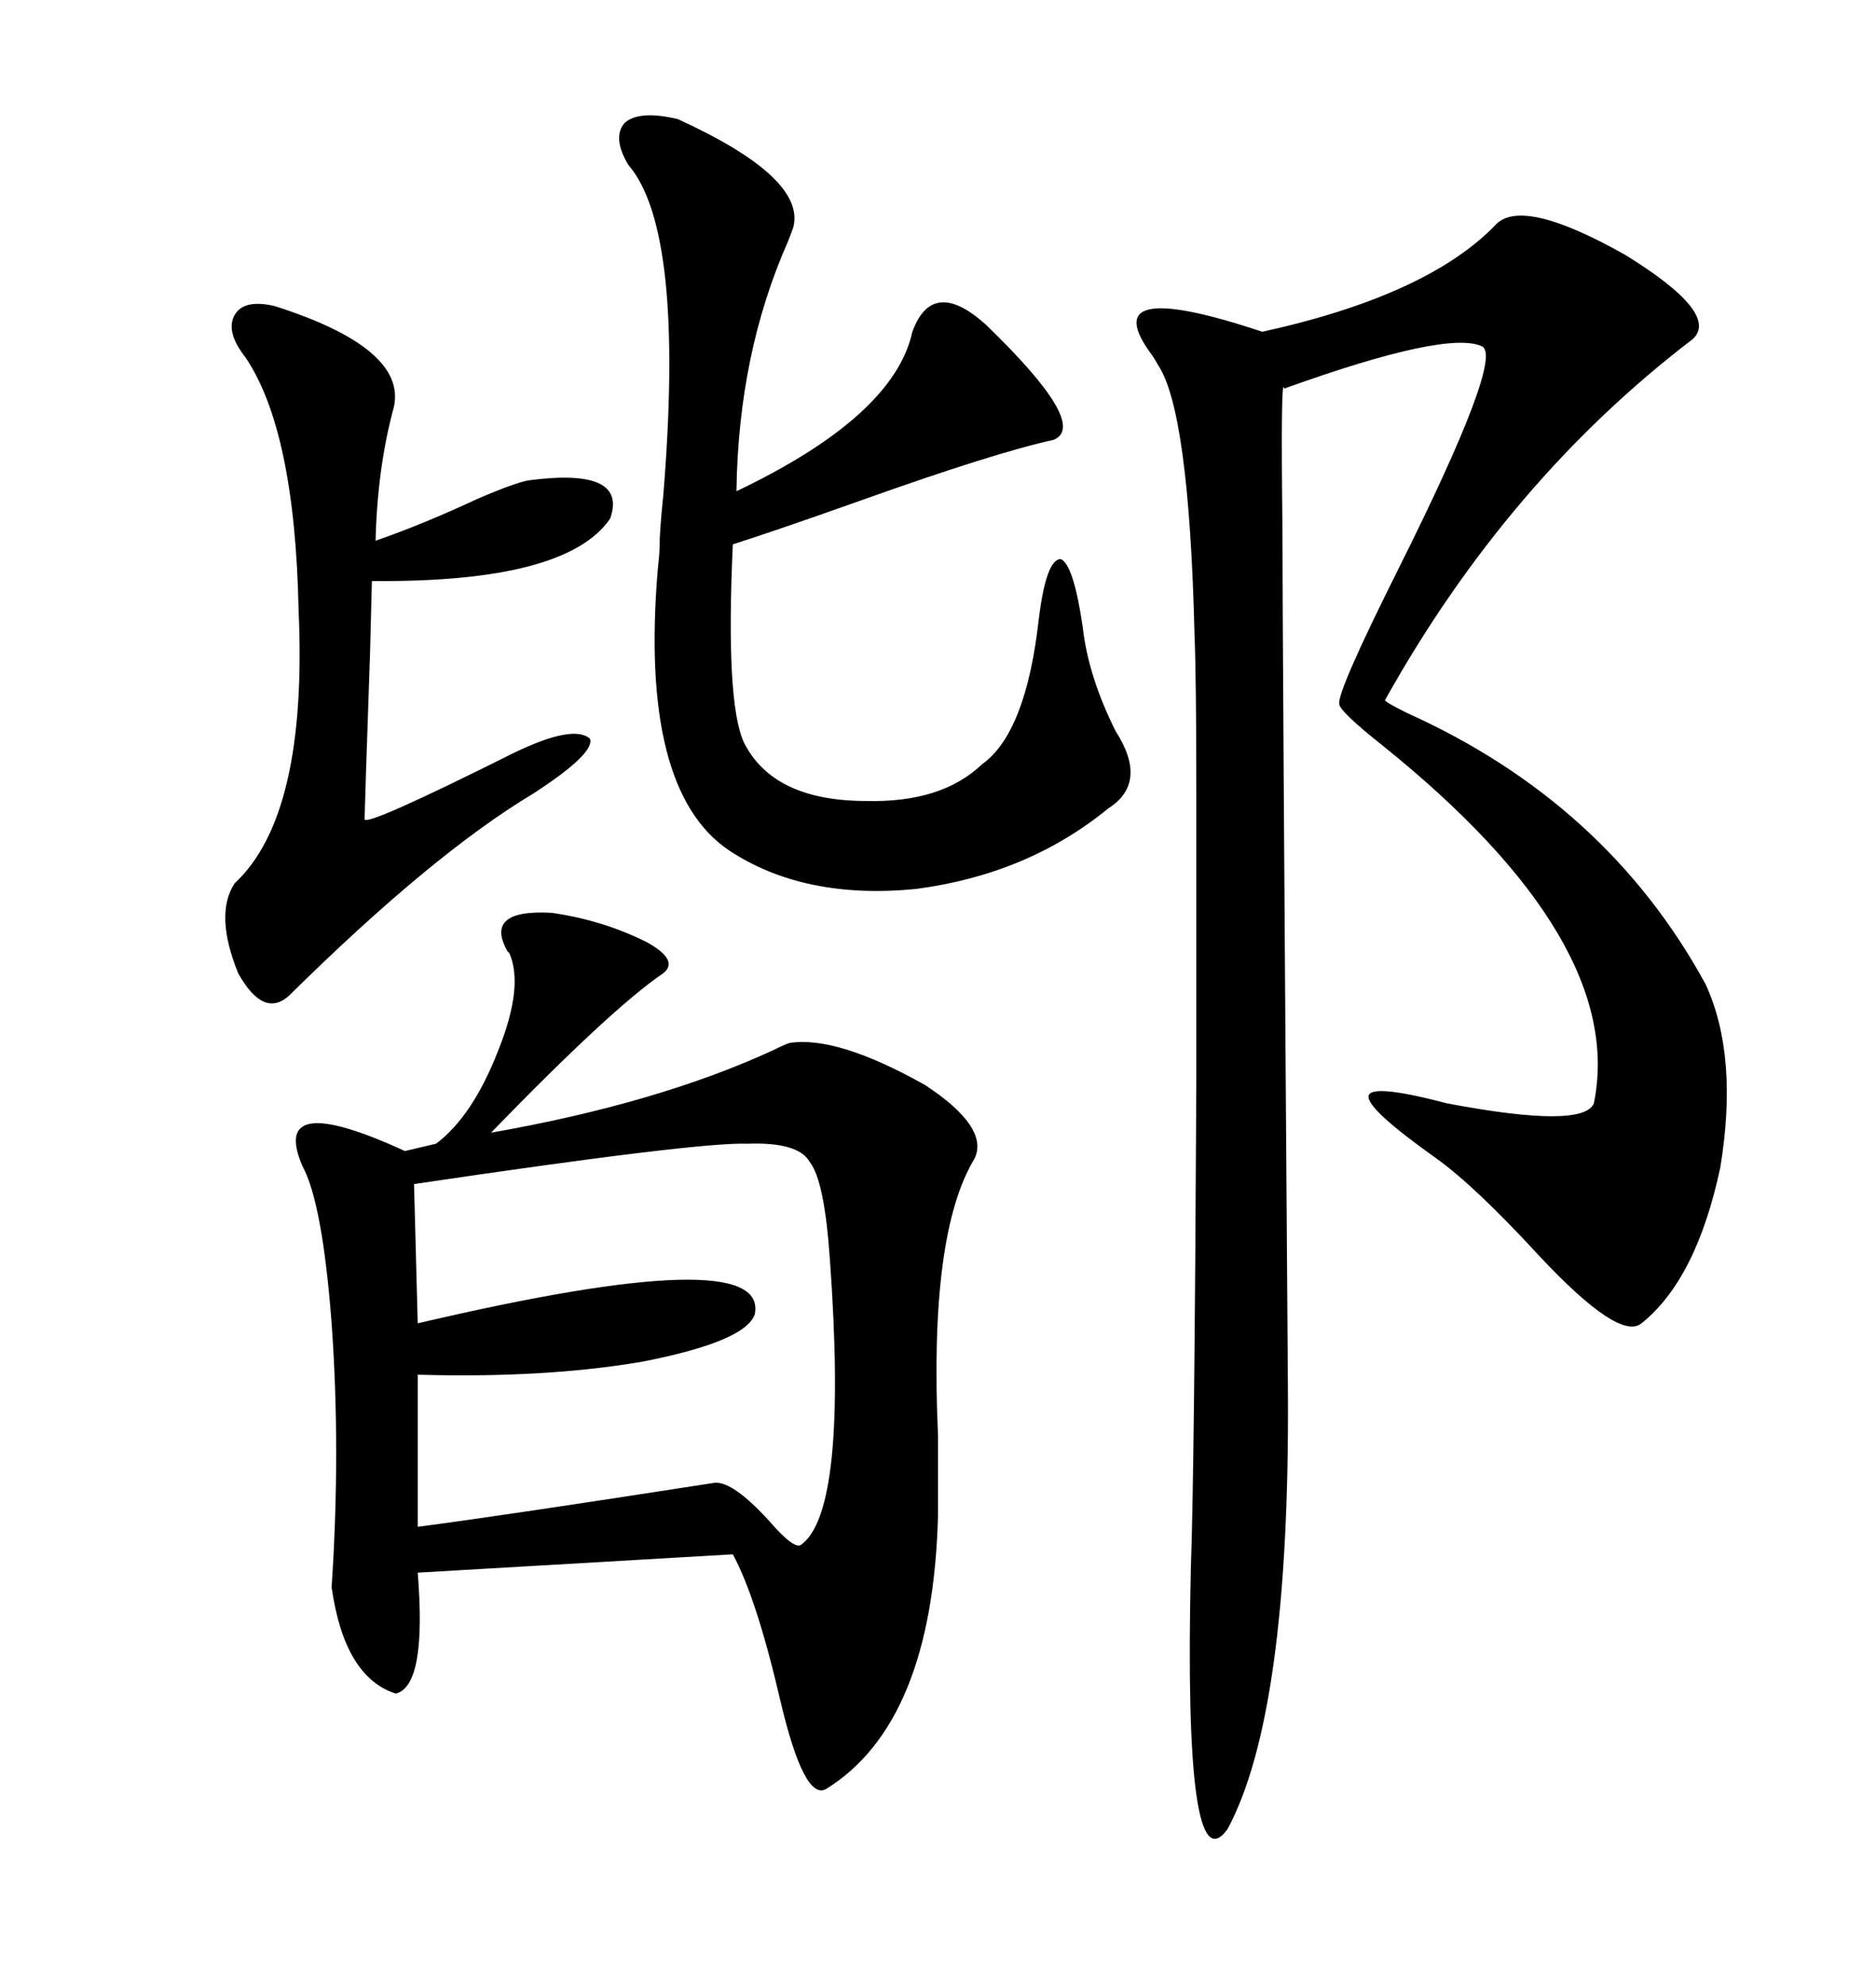 <svg xmlns="http://www.w3.org/2000/svg" xmlns:xlink="http://www.w3.org/1999/xlink" width="300" height="317.285"><path d="M88.18 145.90L88.18 145.90Q96.39 147.07 103.42 150.59L103.42 150.59Q108.69 153.52 106.05 155.57L106.05 155.57Q97.85 161.13 78.52 181.05L78.52 181.05Q105.18 176.37 123.63 167.87L123.63 167.87Q125.39 166.99 126.27 166.70L126.27 166.70Q133.89 165.53 147.95 173.44L147.95 173.44Q158.20 180.18 155.86 185.16L155.86 185.16Q148.54 197.17 150 229.39L150 229.39Q150 237.60 150 242.29L150 242.29Q149.12 275.39 132.13 285.94L132.13 285.94Q128.61 287.99 124.80 271.88L124.80 271.88Q121.00 255.47 117.19 248.44L117.19 248.44L66.80 251.37Q68.26 269.53 63.28 270.70L63.28 270.70Q55.08 268.07 53.03 253.71L53.03 253.71Q54.49 231.74 53.03 211.52L53.03 211.52Q51.56 192.19 48.34 186.33L48.34 186.33Q43.07 174.02 64.75 183.98L64.75 183.98L69.73 182.81Q75.59 178.42 79.69 167.87L79.69 167.87Q83.79 157.62 81.45 152.34L81.45 152.34Q81.45 152.34 81.15 152.05L81.15 152.05Q77.34 145.31 88.18 145.90ZM239.36 35.74L239.36 35.74Q243.75 31.64 259.86 40.72L259.86 40.72Q275.10 50.10 270.70 54.20L270.70 54.20Q241.11 76.76 221.48 111.91L221.48 111.91Q221.48 112.21 225 113.96L225 113.96Q256.93 128.32 272.75 157.32L272.75 157.32Q278.03 168.75 275.10 186.62L275.10 186.62Q271.29 204.49 262.50 211.52L262.50 211.52Q258.98 214.45 246.09 200.68L246.09 200.68Q235.84 189.55 229.69 185.16L229.69 185.16Q218.55 177.25 218.85 175.20L218.85 175.20Q219.14 173.14 231.45 176.37L231.45 176.37Q253.13 180.47 254.88 176.37L254.88 176.37Q260.16 150.59 221.19 119.24L221.19 119.24Q214.16 113.67 214.16 112.50L214.16 112.50Q213.87 110.45 223.54 91.11L223.54 91.11Q240.53 57.13 237.01 55.37L237.01 55.37Q231.45 52.73 205.37 62.11L205.37 62.11Q204.79 59.47 205.08 84.38L205.08 84.38Q205.08 100.49 205.96 222.66L205.96 222.66Q206.25 273.93 196.29 292.38L196.29 292.38Q189.26 302.05 190.43 250.78L190.43 250.78Q191.02 234.67 191.31 172.56L191.31 172.56Q191.31 146.48 191.31 127.15L191.31 127.15Q191.31 108.40 191.02 101.37L191.02 101.37Q190.14 65.63 185.16 58.30L185.16 58.30Q184.86 57.71 184.28 56.84L184.28 56.84Q174.61 43.95 201.86 53.03L201.86 53.03Q228.52 47.17 239.36 35.74ZM108.40 19.04L108.40 19.04Q128.91 28.42 126.86 36.33L126.86 36.33Q126.56 37.21 125.98 38.67L125.98 38.67Q118.07 56.54 117.77 78.52L117.77 78.52Q142.97 66.50 145.90 53.03L145.90 53.03Q149.12 44.24 157.62 51.86L157.62 51.86Q174.32 67.97 168.46 70.31L168.46 70.31Q159.08 72.36 137.70 79.98L137.70 79.98Q124.51 84.67 117.19 87.01L117.19 87.01Q116.02 112.21 118.95 118.65L118.95 118.65Q123.63 128.03 138.57 128.03L138.57 128.03Q150.59 128.32 157.03 122.17L157.03 122.17Q164.06 117.19 166.11 99.02L166.11 99.02Q167.29 89.36 169.63 89.36L169.63 89.36Q171.68 90.23 173.14 100.20L173.14 100.20Q174.02 108.11 178.42 116.89L178.42 116.89Q183.69 125.10 177.25 129.20L177.25 129.20Q164.36 139.75 146.48 142.09L146.48 142.09Q128.61 143.85 116.60 135.94L116.60 135.94Q102.25 126.27 105.18 91.11L105.18 91.11Q105.47 88.48 105.47 87.60L105.47 87.60Q105.47 84.96 106.05 79.39L106.05 79.39Q109.57 36.91 100.49 26.37L100.49 26.37Q97.85 21.97 99.90 19.63L99.90 19.63Q102.25 17.58 108.40 19.04ZM119.53 182.81L119.53 182.81Q111.62 182.52 66.21 189.26L66.21 189.26L66.80 211.52Q123.05 198.34 120.70 210.06L120.70 210.06Q119.24 214.45 102.54 217.68L102.54 217.68Q87.01 220.31 66.80 219.73L66.80 219.73L66.80 244.04Q80.27 242.29 114.26 237.01L114.26 237.01Q117.19 236.72 123.05 243.16L123.05 243.16Q126.86 247.56 128.03 246.97L128.03 246.97Q135.64 241.70 132.71 201.27L132.71 201.27Q131.84 188.67 129.49 185.74L129.49 185.74Q127.73 182.52 119.53 182.81ZM43.95 48.93L43.95 48.93Q65.04 55.66 62.99 65.04L62.99 65.04Q60.35 74.71 60.06 86.43L60.06 86.43Q67.68 83.79 76.46 79.69L76.46 79.69Q82.62 77.05 84.67 76.76L84.67 76.76Q100.49 74.71 97.56 82.91L97.56 82.91Q90.53 93.16 59.47 92.87L59.47 92.87Q59.47 93.16 59.18 104.30L59.18 104.30Q58.30 129.79 58.30 130.96L58.30 130.96Q58.59 132.13 82.03 120.41L82.03 120.41Q91.70 115.72 94.34 118.07L94.34 118.07Q95.21 120.41 85.25 126.86L85.25 126.86Q69.14 136.52 46.29 159.08L46.29 159.08Q42.19 162.89 38.09 155.57L38.09 155.57Q34.28 146.19 37.50 141.21L37.50 141.21Q49.22 130.37 47.75 97.56L47.75 97.56Q47.17 68.85 39.26 57.13L39.26 57.13Q36.04 53.03 37.50 50.39L37.50 50.39Q38.96 47.75 43.95 48.93Z"/></svg>